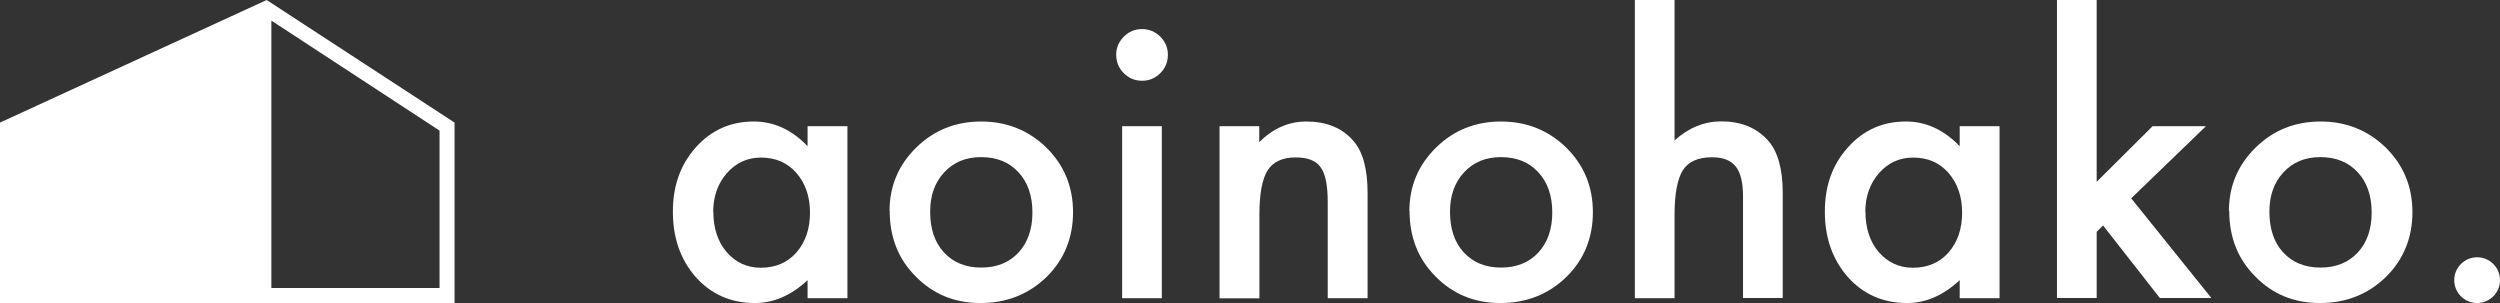 <?xml version="1.0" encoding="UTF-8"?>
<svg id="_レイヤー_2" data-name="レイヤー 2" xmlns="http://www.w3.org/2000/svg" viewBox="0 0 165 20">
  <rect x="0" y="0" width="165" height="20" fill="#333333" stroke="none"/>
  <defs>
    <style>
      .cls-1 {
        fill: #fff;
        stroke-width: 0px;
      }
    </style>
  </defs>
  <g id="_デザイン" data-name="デザイン">
    <g>
      <path class="cls-1" d="M17.6,0L0,8.09v11.91h30v-11.91L17.6,0ZM29.01,19.01h-11.1V1.36l11.1,7.26v10.39Z"/>
      <g>
        <path class="cls-1" d="M53.3,8.33h2.63v11.35h-2.63v-1.19c-1.08,1.01-2.24,1.51-3.48,1.51-1.57,0-2.87-.57-3.89-1.7-1.02-1.16-1.52-2.6-1.52-4.33s.51-3.12,1.52-4.25c1.02-1.14,2.29-1.7,3.82-1.7,1.32,0,2.51.54,3.55,1.63v-1.32ZM47.08,13.97c0,1.09.29,1.97.87,2.66.6.69,1.35,1.04,2.26,1.04.97,0,1.75-.33,2.35-1,.6-.69.9-1.57.9-2.63s-.3-1.94-.9-2.63c-.6-.68-1.38-1.01-2.33-1.01-.9,0-1.65.34-2.26,1.03-.6.69-.9,1.55-.9,2.56Z"/>
        <path class="cls-1" d="M58.71,13.92c0-1.64.59-3.03,1.76-4.18,1.17-1.15,2.6-1.72,4.29-1.72s3.13.58,4.31,1.73c1.17,1.16,1.75,2.58,1.75,4.26s-.58,3.13-1.76,4.28c-1.18,1.14-2.63,1.71-4.34,1.71s-3.13-.58-4.28-1.75c-1.15-1.15-1.72-2.59-1.72-4.33ZM61.39,13.97c0,1.13.3,2.03.91,2.69.62.67,1.44,1,2.46,1s1.84-.33,2.46-.99c.61-.66.92-1.54.92-2.65s-.31-1.99-.92-2.65c-.62-.67-1.44-1-2.46-1s-1.81.33-2.44,1c-.62.67-.93,1.53-.93,2.59Z"/>
        <path class="cls-1" d="M73.67,3.61c0-.46.17-.85.5-1.19.33-.33.73-.5,1.2-.5s.88.17,1.21.5c.33.33.5.73.5,1.2s-.17.88-.5,1.21c-.33.33-.73.5-1.2.5s-.88-.17-1.21-.5-.5-.74-.5-1.22ZM76.68,8.33v11.35h-2.62v-11.35h2.62Z"/>
        <path class="cls-1" d="M80.48,8.33h2.63v1.05c.92-.91,1.95-1.36,3.1-1.36,1.32,0,2.35.41,3.09,1.25.64.71.96,1.86.96,3.46v6.95h-2.63v-6.33c0-1.12-.15-1.89-.47-2.31-.3-.44-.85-.65-1.65-.65-.87,0-1.49.29-1.85.86-.36.57-.54,1.56-.54,2.97v5.47h-2.63v-11.35Z"/>
        <path class="cls-1" d="M93.02,13.92c0-1.64.59-3.03,1.76-4.18,1.17-1.15,2.6-1.72,4.29-1.72s3.13.58,4.31,1.73c1.17,1.16,1.75,2.58,1.75,4.26s-.58,3.13-1.76,4.28c-1.18,1.14-2.63,1.71-4.34,1.71s-3.13-.58-4.28-1.75c-1.15-1.15-1.72-2.59-1.72-4.33ZM95.7,13.97c0,1.13.3,2.03.91,2.69.62.67,1.44,1,2.46,1s1.84-.33,2.46-.99c.61-.66.92-1.54.92-2.65s-.31-1.99-.92-2.65c-.62-.67-1.44-1-2.46-1s-1.81.33-2.44,1c-.62.67-.93,1.53-.93,2.59Z"/>
        <path class="cls-1" d="M107.9,0h2.62v9.27c.93-.84,1.96-1.26,3.09-1.26,1.28,0,2.31.41,3.07,1.25.65.72.98,1.88.98,3.46v6.95h-2.62v-6.71c0-.91-.16-1.57-.48-1.97-.32-.41-.84-.61-1.56-.61-.92,0-1.56.28-1.93.85-.36.58-.55,1.56-.55,2.96v5.49h-2.62V0Z"/>
        <path class="cls-1" d="M129.34,8.33h2.63v11.35h-2.63v-1.19c-1.08,1.01-2.24,1.51-3.48,1.51-1.57,0-2.87-.57-3.89-1.7-1.02-1.16-1.53-2.6-1.53-4.33s.51-3.12,1.53-4.25c1.02-1.14,2.29-1.7,3.82-1.7,1.32,0,2.5.54,3.55,1.63v-1.32ZM123.12,13.97c0,1.09.29,1.97.87,2.66.6.69,1.35,1.04,2.26,1.04.97,0,1.75-.33,2.35-1,.6-.69.9-1.57.9-2.63s-.3-1.94-.9-2.63c-.6-.68-1.37-1.01-2.33-1.01-.9,0-1.65.34-2.26,1.03-.6.69-.9,1.55-.9,2.56Z"/>
        <path class="cls-1" d="M138.38,0v12l3.69-3.67h3.52l-4.93,4.76,5.29,6.58h-3.4l-3.75-4.79-.42.42v4.37h-2.62V0h2.62Z"/>
        <path class="cls-1" d="M147.11,13.92c0-1.64.59-3.03,1.76-4.18,1.17-1.15,2.6-1.72,4.29-1.72s3.13.58,4.31,1.73c1.17,1.16,1.75,2.58,1.75,4.26s-.59,3.13-1.76,4.28c-1.18,1.14-2.63,1.71-4.34,1.71s-3.13-.58-4.27-1.75c-1.15-1.15-1.72-2.59-1.72-4.33ZM149.78,13.97c0,1.13.3,2.03.91,2.69.62.67,1.44,1,2.46,1s1.84-.33,2.46-.99c.61-.66.92-1.54.92-2.65s-.31-1.99-.92-2.65c-.62-.67-1.44-1-2.46-1s-1.81.33-2.44,1c-.62.67-.93,1.53-.93,2.59Z"/>
        <circle class="cls-1" cx="163.49" cy="18.49" r="1.51"/>
      </g>
    </g>
  </g>
</svg>